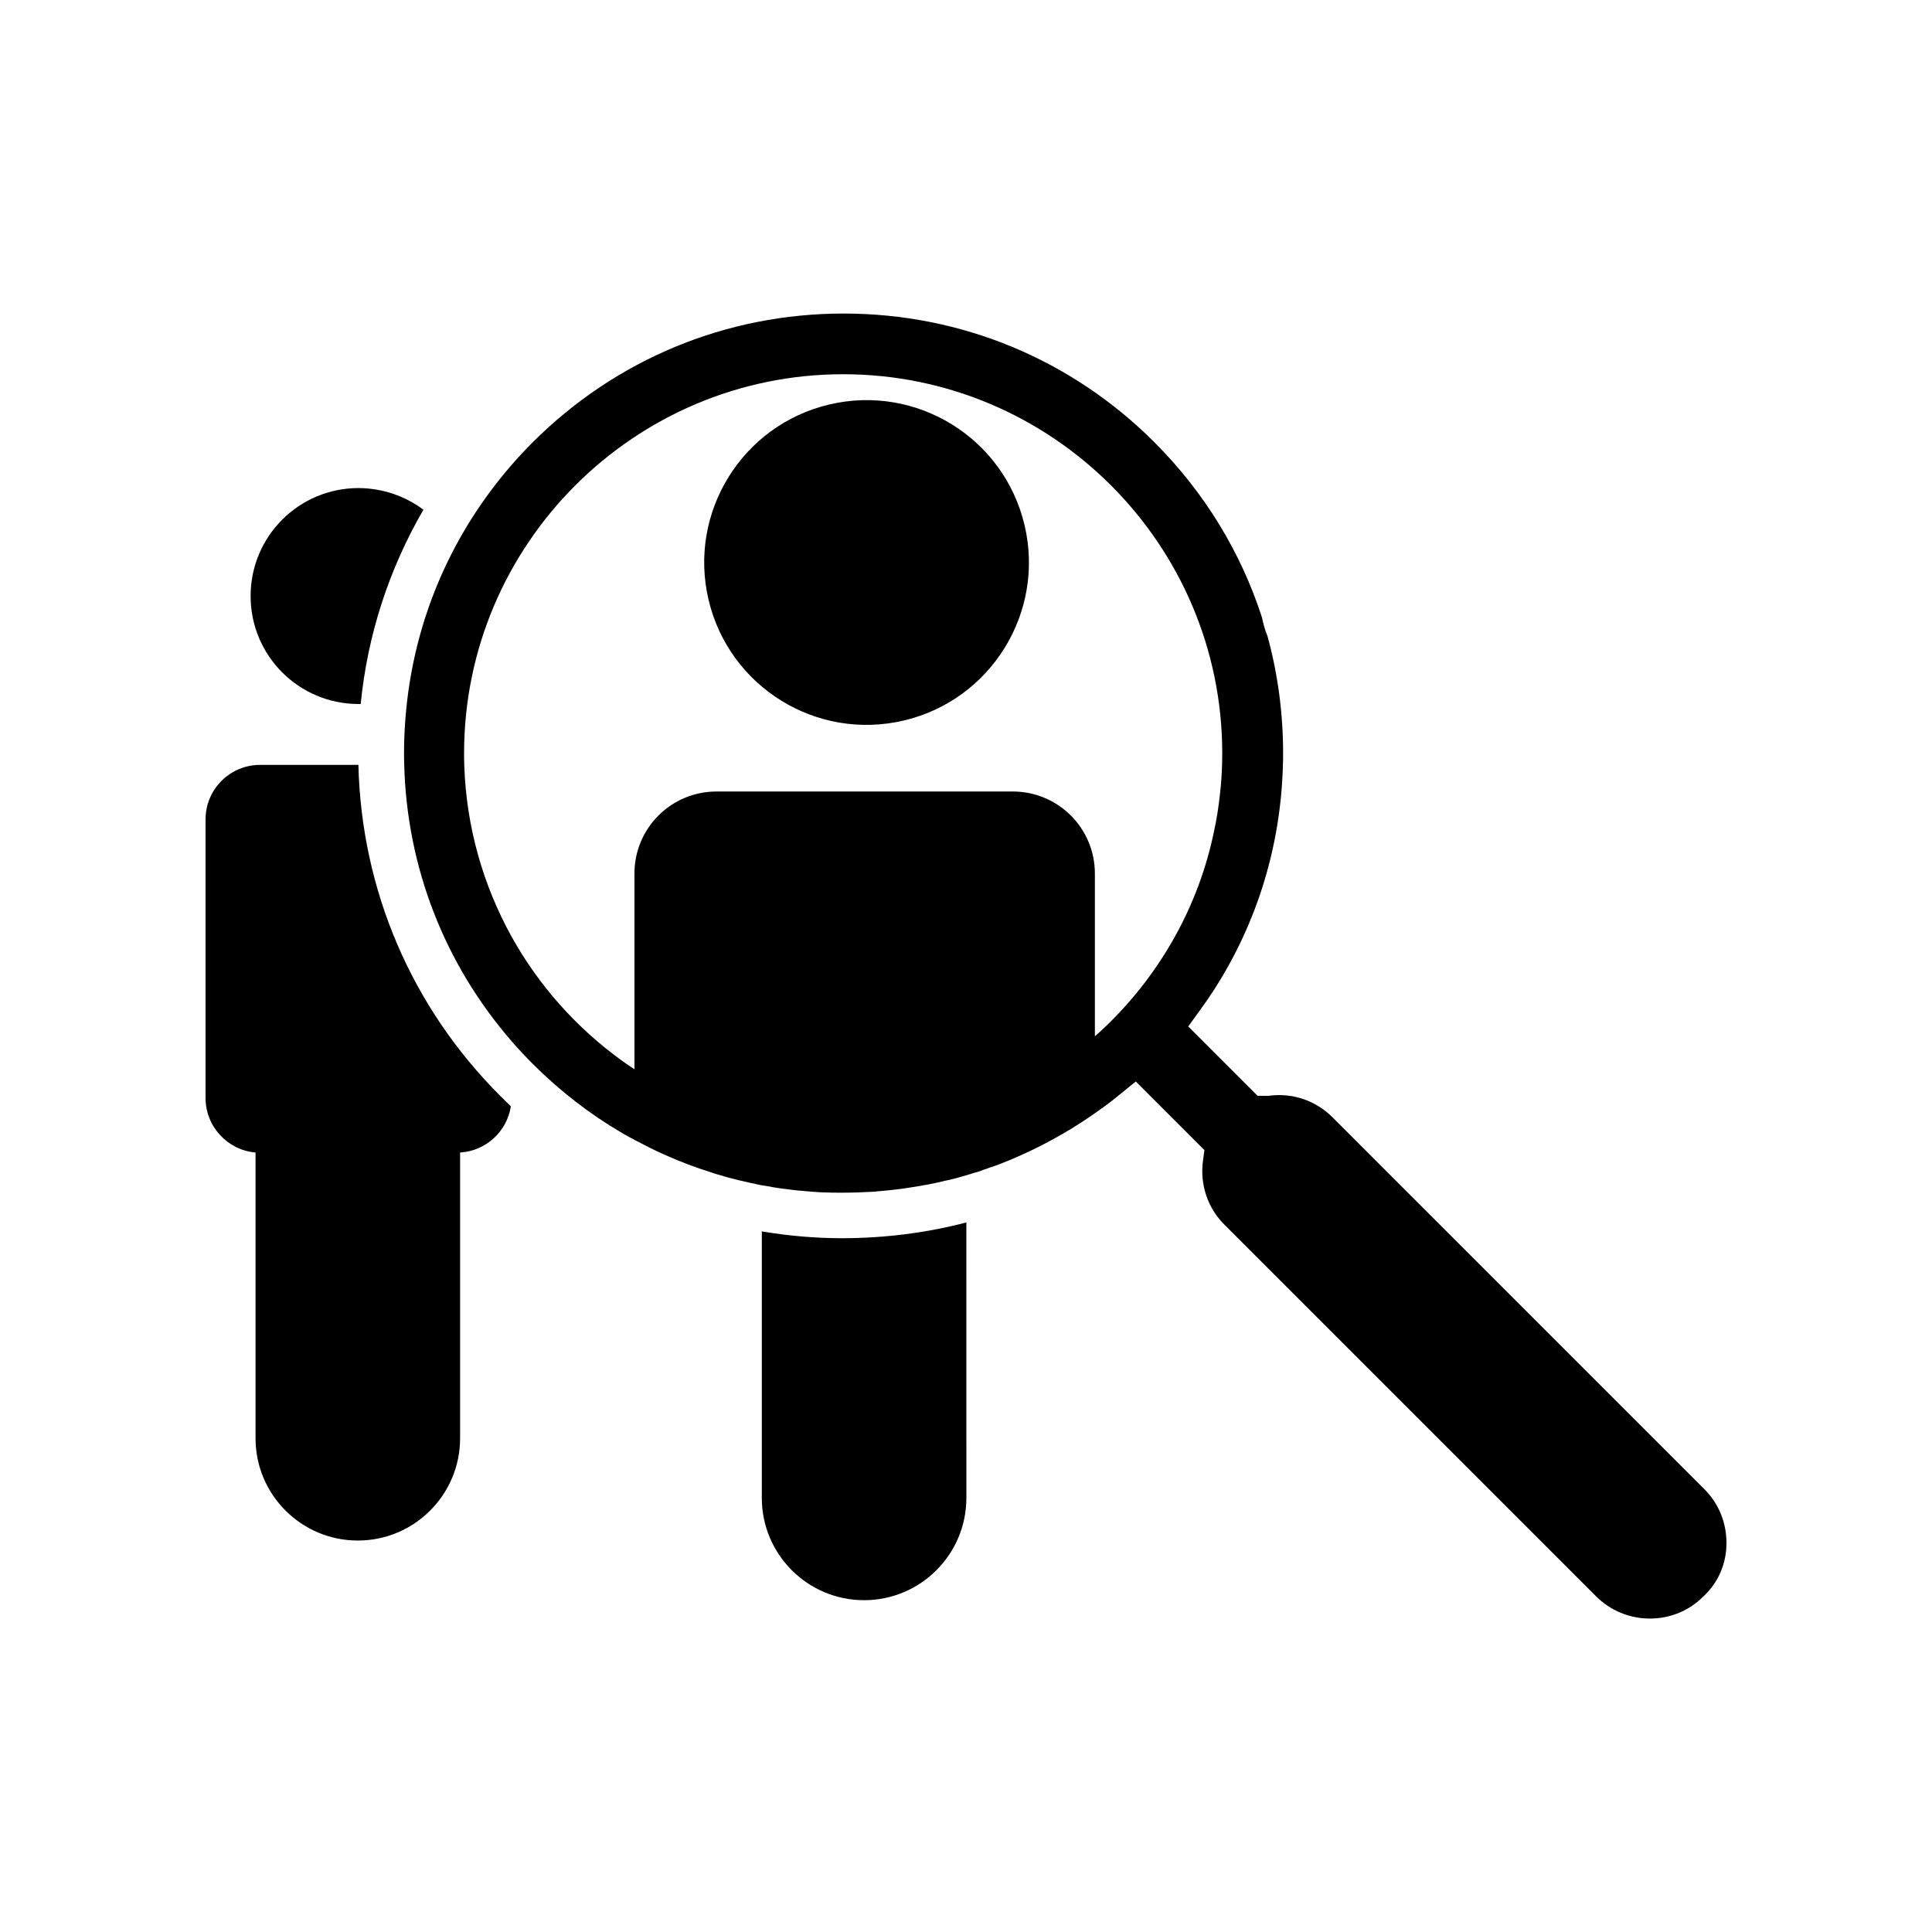 <?xml version="1.0" encoding="UTF-8"?>
<!-- Uploaded to: ICON Repo, www.svgrepo.com, Generator: ICON Repo Mixer Tools -->
<svg fill="#000000" width="800px" height="800px" version="1.1" viewBox="144 144 512 512" xmlns="http://www.w3.org/2000/svg">
 <g>
  <path d="m346.19 470.38c-0.102 0-0.203-0.051-0.301-0.051v70.633c0 14.965 12.141 27.105 27.105 27.105s27.105-12.141 27.105-27.105l-0.004-73c-10.578 2.769-21.512 4.133-32.648 4.18-7.203 0.004-14.305-0.602-21.258-1.762z"/>
  <path d="m415.52 283.18c5.461 23.125-8.859 46.301-31.984 51.762-23.125 5.461-46.297-8.859-51.758-31.984-5.461-23.125 8.859-46.301 31.984-51.762 23.125-5.461 46.301 8.859 51.758 31.984"/>
  <path d="m238.98 346.7h-26.047c-7.961 0-14.461 6.449-14.461 14.461v73.809c0 7.609 5.894 13.855 13.25 14.461v75.723c0 14.965 12.141 27.105 27.105 27.105s27.105-12.141 27.105-27.105v-75.727c6.852-0.402 12.445-5.594 13.453-12.242-0.906-0.906-1.863-1.812-2.769-2.719-23.578-23.531-36.832-54.613-37.637-87.766z"/>
  <path d="m239.03 330.57h0.555c1.812-18.34 7.508-35.77 16.625-51.488-4.785-3.578-10.73-5.691-17.18-5.742-15.82 0-28.617 12.797-28.617 28.617 0 15.816 12.797 28.613 28.617 28.613z"/>
  <path d="m595.63 538.6-98.496-98.496c-4.383-4.383-10.43-6.5-16.625-5.742l-0.352 0.051h-2.871l-18.391-18.391 3.023-4.18c1.41-1.914 2.719-3.828 3.981-5.793 11.336-17.734 17.531-38.039 18.086-59.348 0.051-1.059 0.051-2.117 0.051-3.125 0-10.629-1.41-21.008-4.133-30.984-0.656-1.562-1.109-3.223-1.461-4.938-5.594-17.332-15.266-33.199-28.516-46.453-22.016-22.016-51.238-34.109-82.371-34.109-31.137 0-60.355 12.141-82.371 34.109-8.312 8.312-15.215 17.684-20.605 27.809-6.348 11.941-10.531 24.887-12.395 38.441-0.707 5.289-1.109 10.68-1.109 16.121 0 1.059 0 2.117 0.051 3.125 0.707 27.207 10.73 52.852 28.516 73.305 1.762 2.016 3.629 4.031 5.543 5.945 7.152 7.152 15.113 13.301 23.629 18.289 1.109 0.656 2.215 1.258 3.375 1.863 2.469 1.309 4.938 2.57 7.508 3.727 4.332 1.965 8.766 3.629 13.301 5.039 0.102 0.051 0.203 0.051 0.25 0.102 0.352 0.102 0.707 0.203 1.008 0.301 1.812 0.555 3.68 1.059 5.543 1.512 0.25 0.051 0.453 0.102 0.707 0.152 0.805 0.203 1.613 0.352 2.418 0.555 0.25 0.051 0.504 0.102 0.707 0.152 0.301 0.051 0.605 0.102 0.855 0.203 0.352 0.051 0.707 0.152 1.059 0.203 0.203 0.051 0.402 0.102 0.605 0.102 0.203 0.051 0.402 0.102 0.605 0.102 0.301 0.051 0.605 0.102 0.906 0.152 0.352 0.051 0.707 0.102 1.059 0.203 1.461 0.25 2.871 0.453 4.332 0.605 0.352 0.051 0.707 0.102 1.109 0.152h0.102c0.707 0.102 1.41 0.152 2.066 0.203 0.754 0.051 1.512 0.152 2.266 0.203 0.707 0.051 1.41 0.102 2.066 0.152 0.906 0.051 1.762 0.102 2.672 0.102 0.957 0.051 1.914 0.051 2.871 0.051h1.16c2.672 0 5.34-0.102 8.012-0.25 0.352 0 0.754-0.051 1.109-0.102 1.965-0.152 3.93-0.352 5.894-0.605 0.504-0.051 1.008-0.152 1.461-0.203 0.957-0.152 1.965-0.301 2.922-0.453 0.504-0.102 0.957-0.152 1.461-0.25 0.504-0.102 0.957-0.203 1.461-0.25 0.957-0.203 1.914-0.402 2.922-0.605 0.352-0.102 0.707-0.152 1.059-0.25 0.605-0.152 1.211-0.301 1.812-0.402 0.453-0.102 0.957-0.25 1.41-0.352 0.301-0.102 0.656-0.152 0.957-0.25 0.352-0.102 0.707-0.203 1.059-0.301 0.352-0.102 0.656-0.203 1.008-0.301 0.402-0.102 0.805-0.25 1.211-0.352 0.301-0.102 0.605-0.203 0.957-0.301 0.25-0.051 0.453-0.152 0.707-0.203 0.051 0 0.152-0.051 0.203-0.051 0.402-0.102 0.805-0.25 1.16-0.402 0.152-0.051 0.25-0.102 0.402-0.152 0.352-0.102 0.707-0.25 1.059-0.352 0.051 0 0.051 0 0.102-0.051 0.402-0.152 0.805-0.301 1.211-0.402 0.402-0.152 0.855-0.301 1.258-0.453 0.453-0.152 0.855-0.301 1.309-0.504 0.402-0.152 0.855-0.352 1.258-0.504 0.051 0 0.102-0.051 0.152-0.051 0.453-0.203 0.906-0.352 1.309-0.555 0.402-0.152 0.855-0.352 1.258-0.555 0.152-0.051 0.25-0.102 0.402-0.152 4.332-1.914 8.566-4.082 12.645-6.5 2.57-1.512 5.039-3.125 7.508-4.836 1.109-0.805 2.266-1.613 3.375-2.418 1.16-0.855 2.266-1.762 3.375-2.672l4.231-3.426 18.188 18.188-0.402 2.922c-0.805 6.246 1.258 12.395 5.691 16.828l98.496 98.496c3.777 3.777 8.867 5.894 14.258 5.894s10.43-2.066 14.207-5.894c4.031-3.727 6.098-8.816 6.098-14.156-0.012-5.418-2.078-10.508-5.906-14.285zm-158.1-123.08c-1.109 1.059-2.215 2.117-3.375 3.125v-43.125c0-12.043-9.723-21.766-21.766-21.766h-78.492c-12.043 0-21.766 9.723-21.766 21.766v51.844c-1.16-0.754-2.266-1.512-3.375-2.316-11.992-8.664-22.016-19.902-29.223-32.898-7.457-13.504-11.941-28.867-12.496-45.242-0.051-1.109-0.051-2.168-0.051-3.273 0-55.367 45.09-100.46 100.46-100.46 55.367 0 100.46 45.09 100.46 100.46 0 3.828-0.203 7.609-0.656 11.285-0.352 3.074-0.805 6.098-1.461 9.07-4.027 19.941-14.152 37.777-28.262 51.531z"/>
 </g>
</svg>